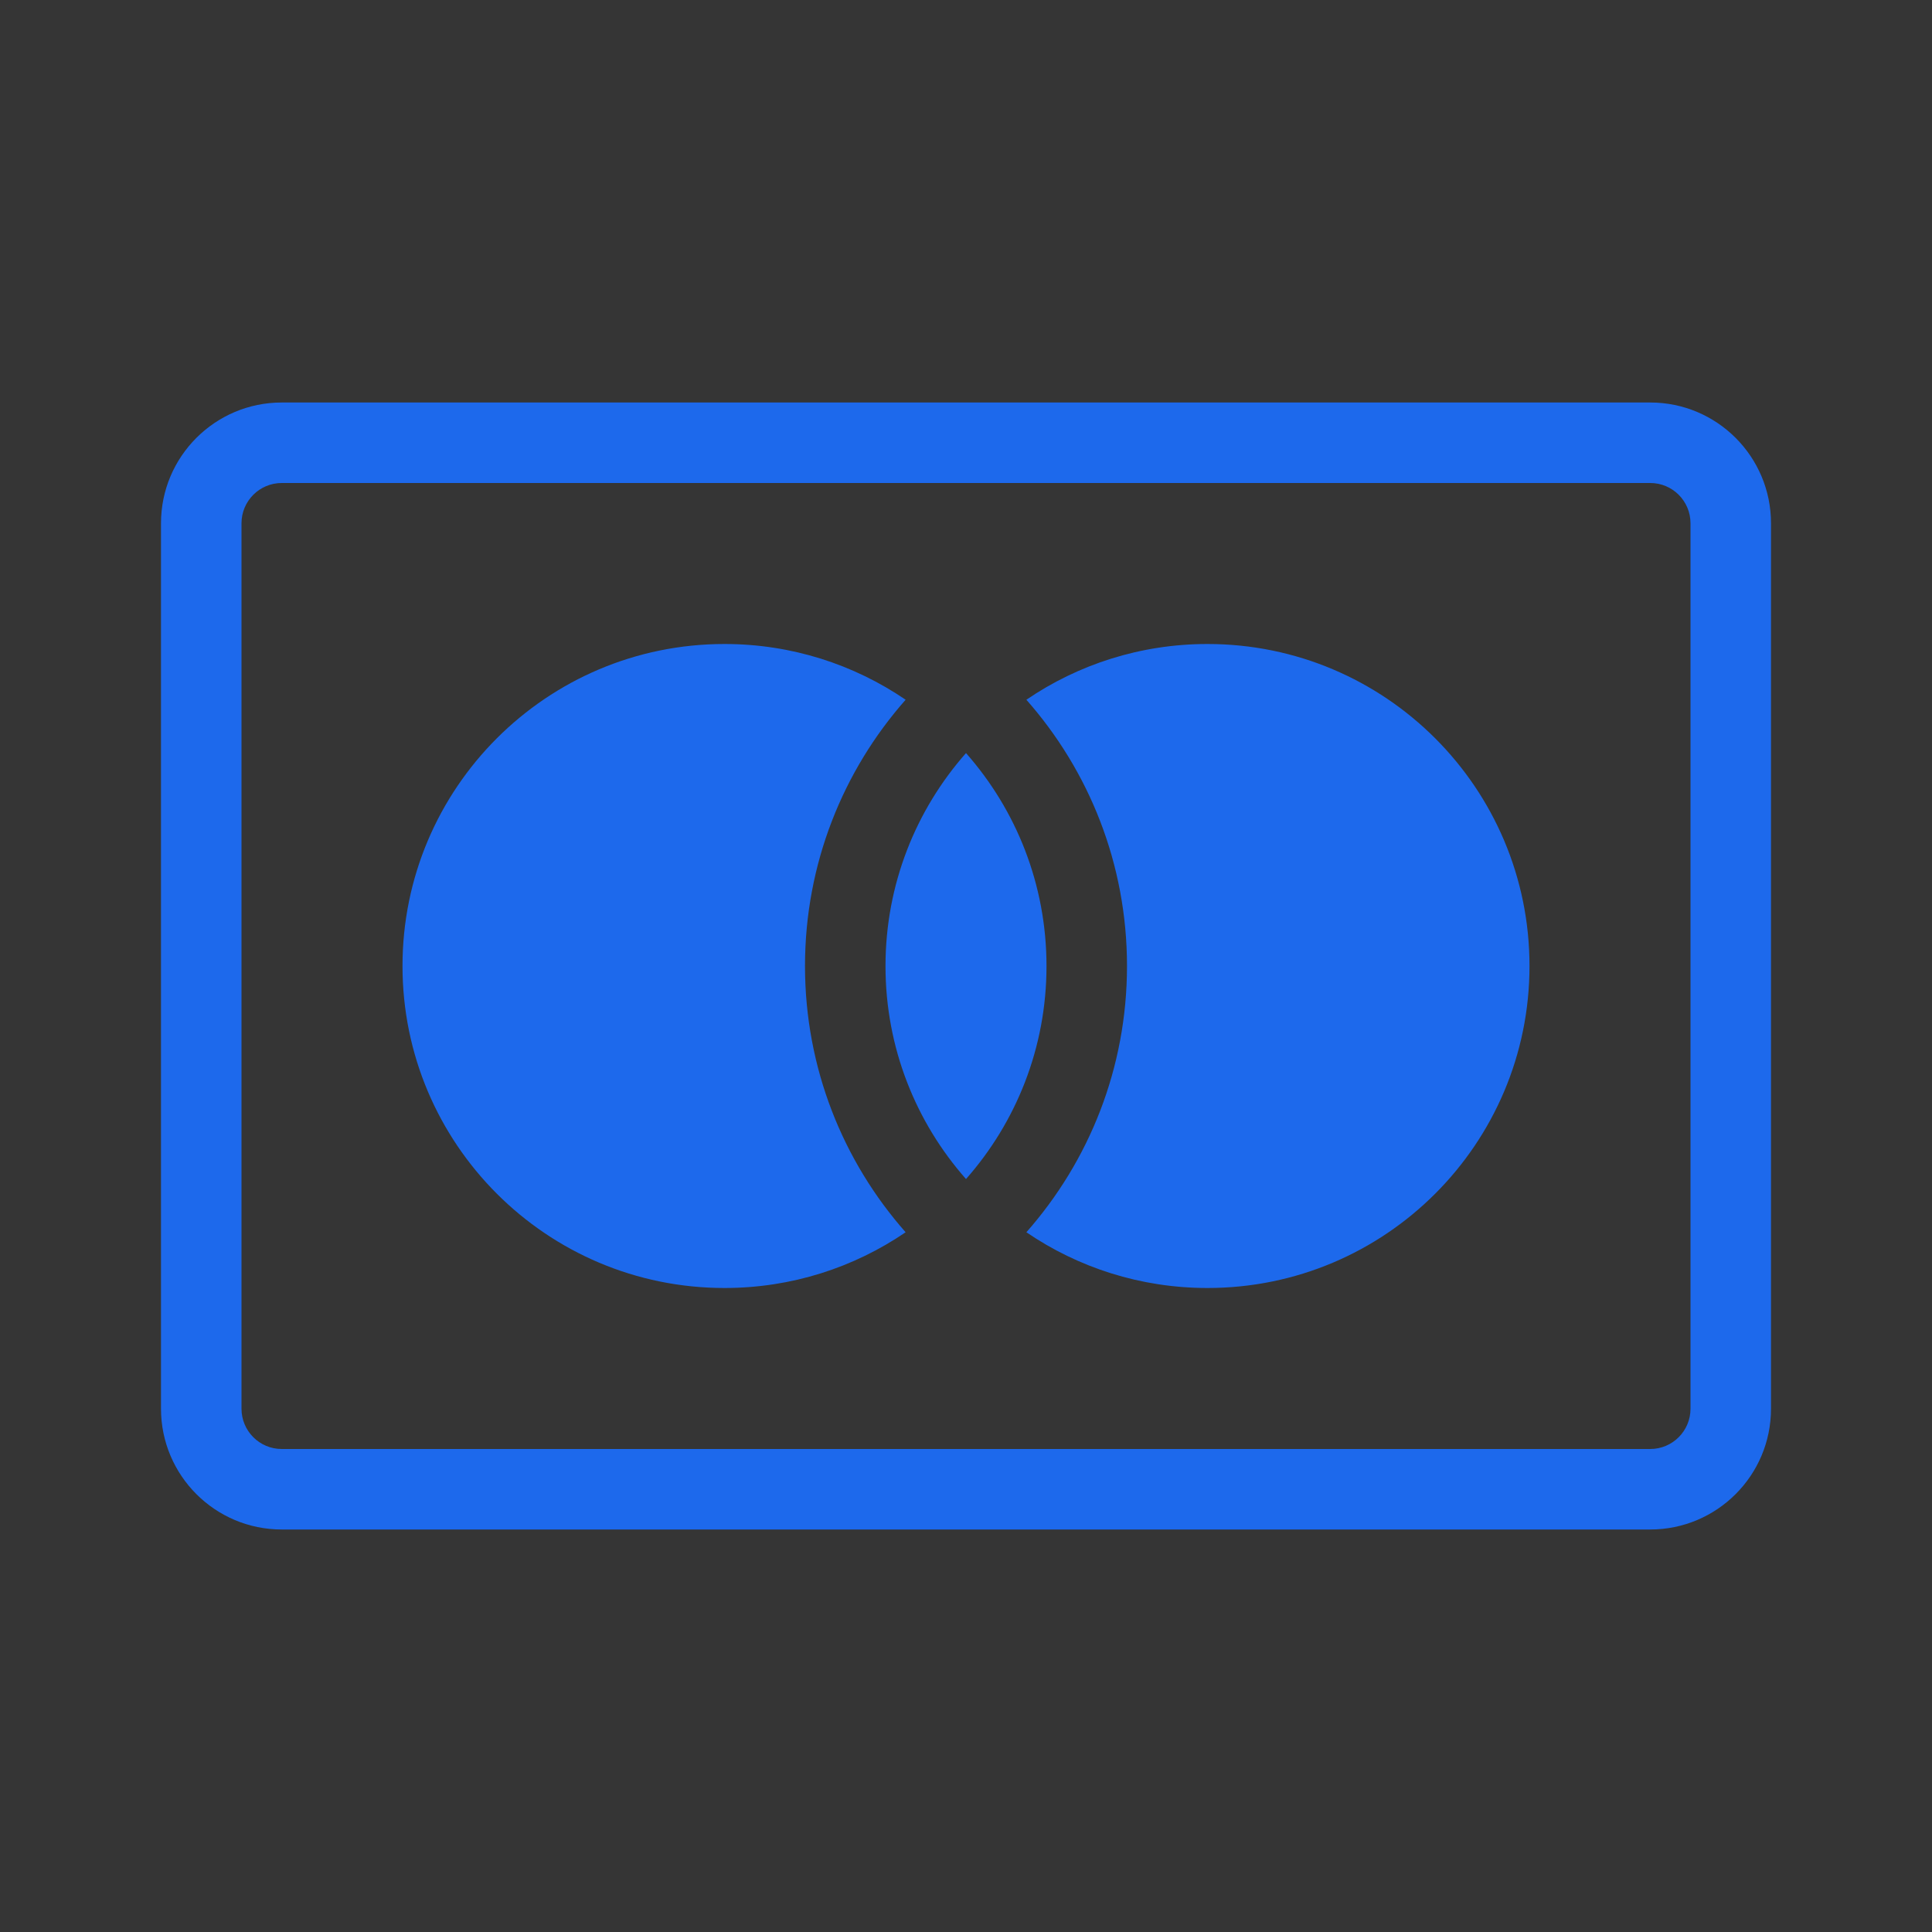 <svg width="48" height="48" viewBox="0 0 48 48" fill="none" xmlns="http://www.w3.org/2000/svg">
<rect x="0" y="0" width="48" height="48" fill="#333333" stroke="none"/>
<rect width="48" height="48" fill="white" fill-opacity="0.01"/>
<path fill-rule="evenodd" clip-rule="evenodd" d="M44 35C44 36.656 42.656 38 41 38H7C5.344 38 4 36.656 4 35V13C4 11.344 5.344 10 7 10H41C42.656 10 44 11.344 44 13V35ZM41 36C41.552 36 42 35.552 42 35V13C42 12.448 41.552 12 41 12H7C6.448 12 6 12.448 6 13V35C6 35.552 6.448 36 7 36H41ZM22.5 30.615C20.944 28.852 20 26.536 20 24C20 21.464 20.944 19.148 22.5 17.385C21.218 16.511 19.669 16 18 16C13.582 16 10 19.582 10 24C10 28.418 13.582 32 18 32C19.669 32 21.218 31.489 22.5 30.615ZM28 24C28 21.464 27.056 19.148 25.5 17.385C26.782 16.511 28.332 16 30 16C34.419 16 38 19.582 38 24C38 28.418 34.419 32 30 32C28.332 32 26.782 31.489 25.5 30.615C27.056 28.852 28 26.536 28 24ZM24 29.293C25.245 27.883 26 26.031 26 24.002C26 21.973 25.245 20.12 24 18.71C22.755 20.12 22 21.973 22 24.002C22 26.031 22.755 27.883 24 29.293Z" fill="#1D69EC"/>
</svg>

